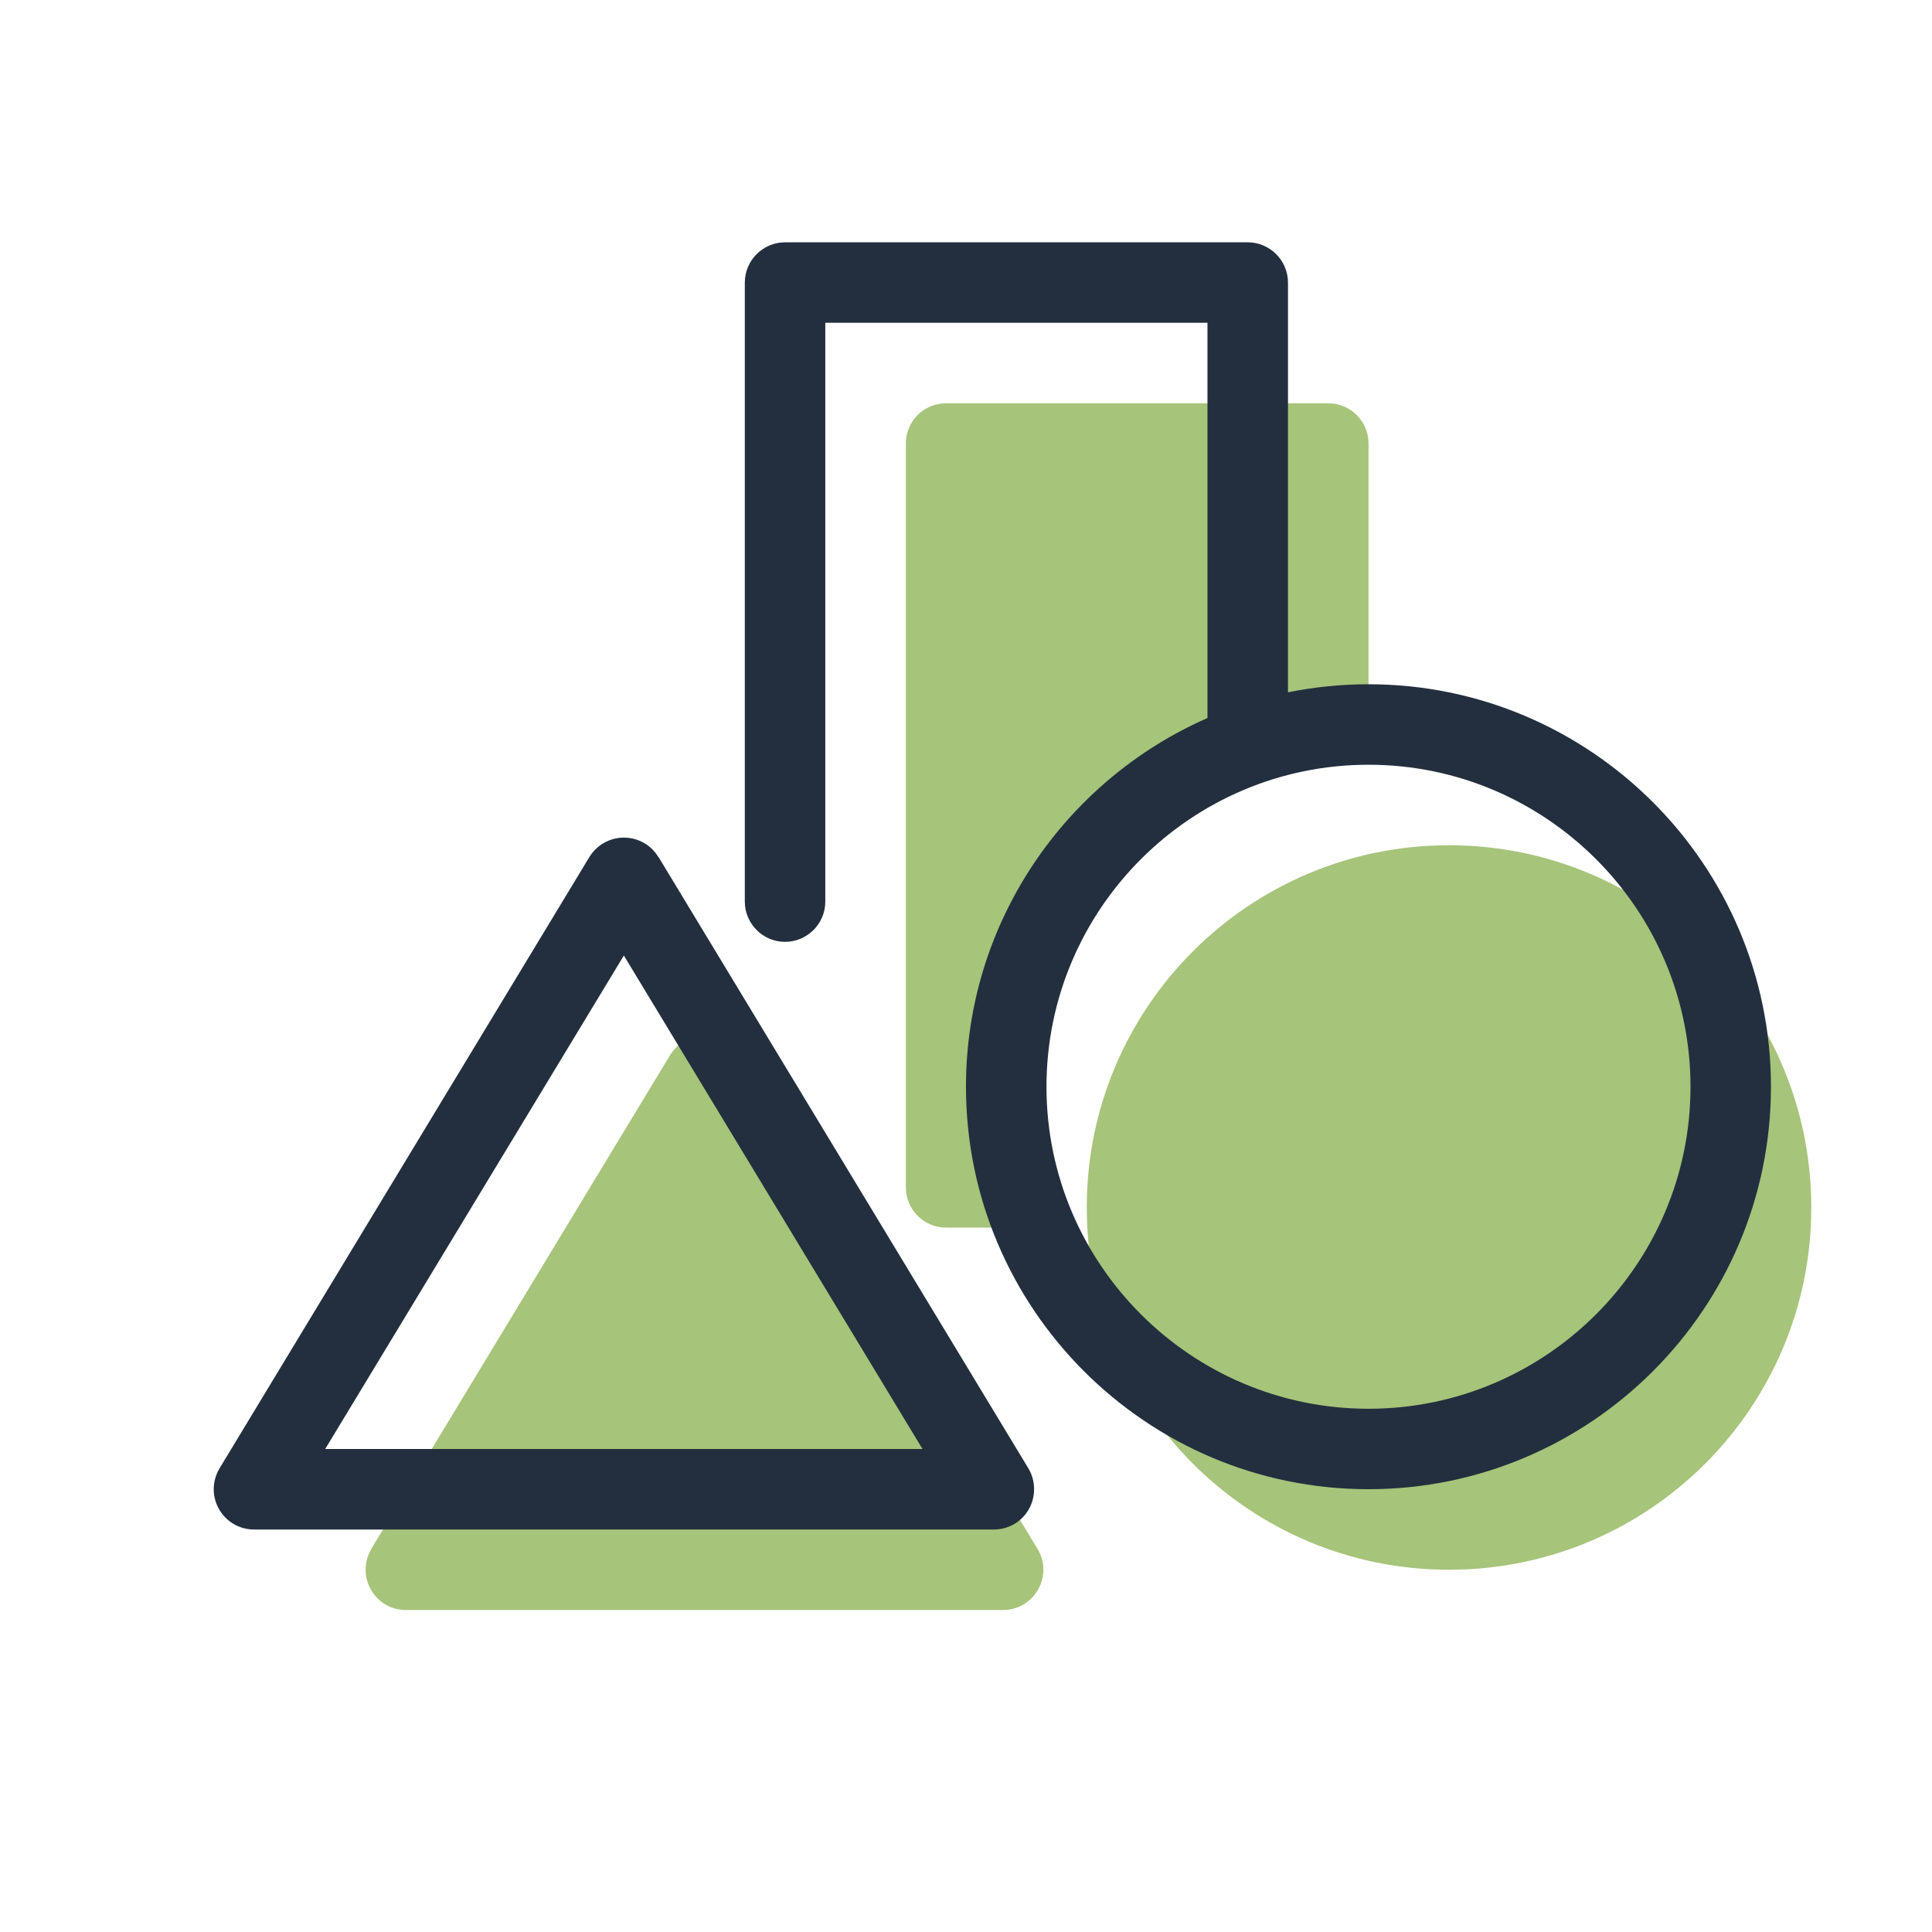 <?xml version="1.0" encoding="utf-8"?>
<!-- Generator: Adobe Illustrator 28.1.0, SVG Export Plug-In . SVG Version: 6.00 Build 0)  -->
<svg version="1.1" id="Layer_1" xmlns="http://www.w3.org/2000/svg" xmlns:xlink="http://www.w3.org/1999/xlink" x="0px" y="0px"
	 viewBox="0 0 64 64" style="enable-background:new 0 0 64 64;" xml:space="preserve">
<style type="text/css">
	.st0{fill:#A6C47A;}
	.st1{fill:#232F3E;}
</style>
<path class="st0" d="M12.301,51.306l9.893-16.347c0.52-0.86,1.76-0.86,2.28,0l9.893,16.347
	c0.54,0.887-0.1,2.027-1.14,2.027h-19.78c-1.04,0-1.68-1.133-1.14-2.027H12.301z M48.001,28c-6.627,0-12,5.373-12,12
	c0,6.627,5.373,12,12,12s12-5.373,12-12C60.001,33.373,54.627,28,48.001,28z M44.001,13.36h-12.66
	c-0.74,0-1.333,0.593-1.333,1.333v24.64c0,0.733,0.593,1.333,1.333,1.333h2.94c-0.613-1.433-0.947-3.013-0.947-4.667
	c0-6.627,5.373-12,12-12v-9.307C45.334,13.953,44.734,13.36,44.001,13.36z"/>
<path class="st1" d="M21.806,28.387c-0.24-0.4-0.673-0.64-1.14-0.64c-0.467,0-0.9,0.247-1.14,0.64L7.273,48.64
	c-0.247,0.413-0.26,0.927-0.02,1.347c0.233,0.42,0.68,0.68,1.16,0.68h24.513c0.48,0,0.927-0.26,1.16-0.68
	c0.233-0.42,0.227-0.933-0.02-1.347L21.813,28.387H21.806z M10.773,48l9.893-16.347l9.893,16.347h-19.78H10.773z
	 M45.333,22.667c-0.913,0-1.807,0.093-2.667,0.267V9.36c0-0.733-0.6-1.333-1.333-1.333H26.006
	c-0.733,0-1.333,0.6-1.333,1.333v20.507c0,0.733,0.6,1.333,1.333,1.333c0.733,0,1.333-0.6,1.333-1.333V10.693h12.66
	v13.093c-4.7,2.06-8,6.76-8,12.213c0,7.353,5.98,13.333,13.333,13.333s13.333-5.98,13.333-13.333
	C58.666,28.647,52.686,22.667,45.333,22.667z M45.333,46.667c-5.88,0-10.667-4.787-10.667-10.667
	s4.787-10.667,10.667-10.667s10.667,4.787,10.667,10.667S51.213,46.667,45.333,46.667z"/>
</svg>
